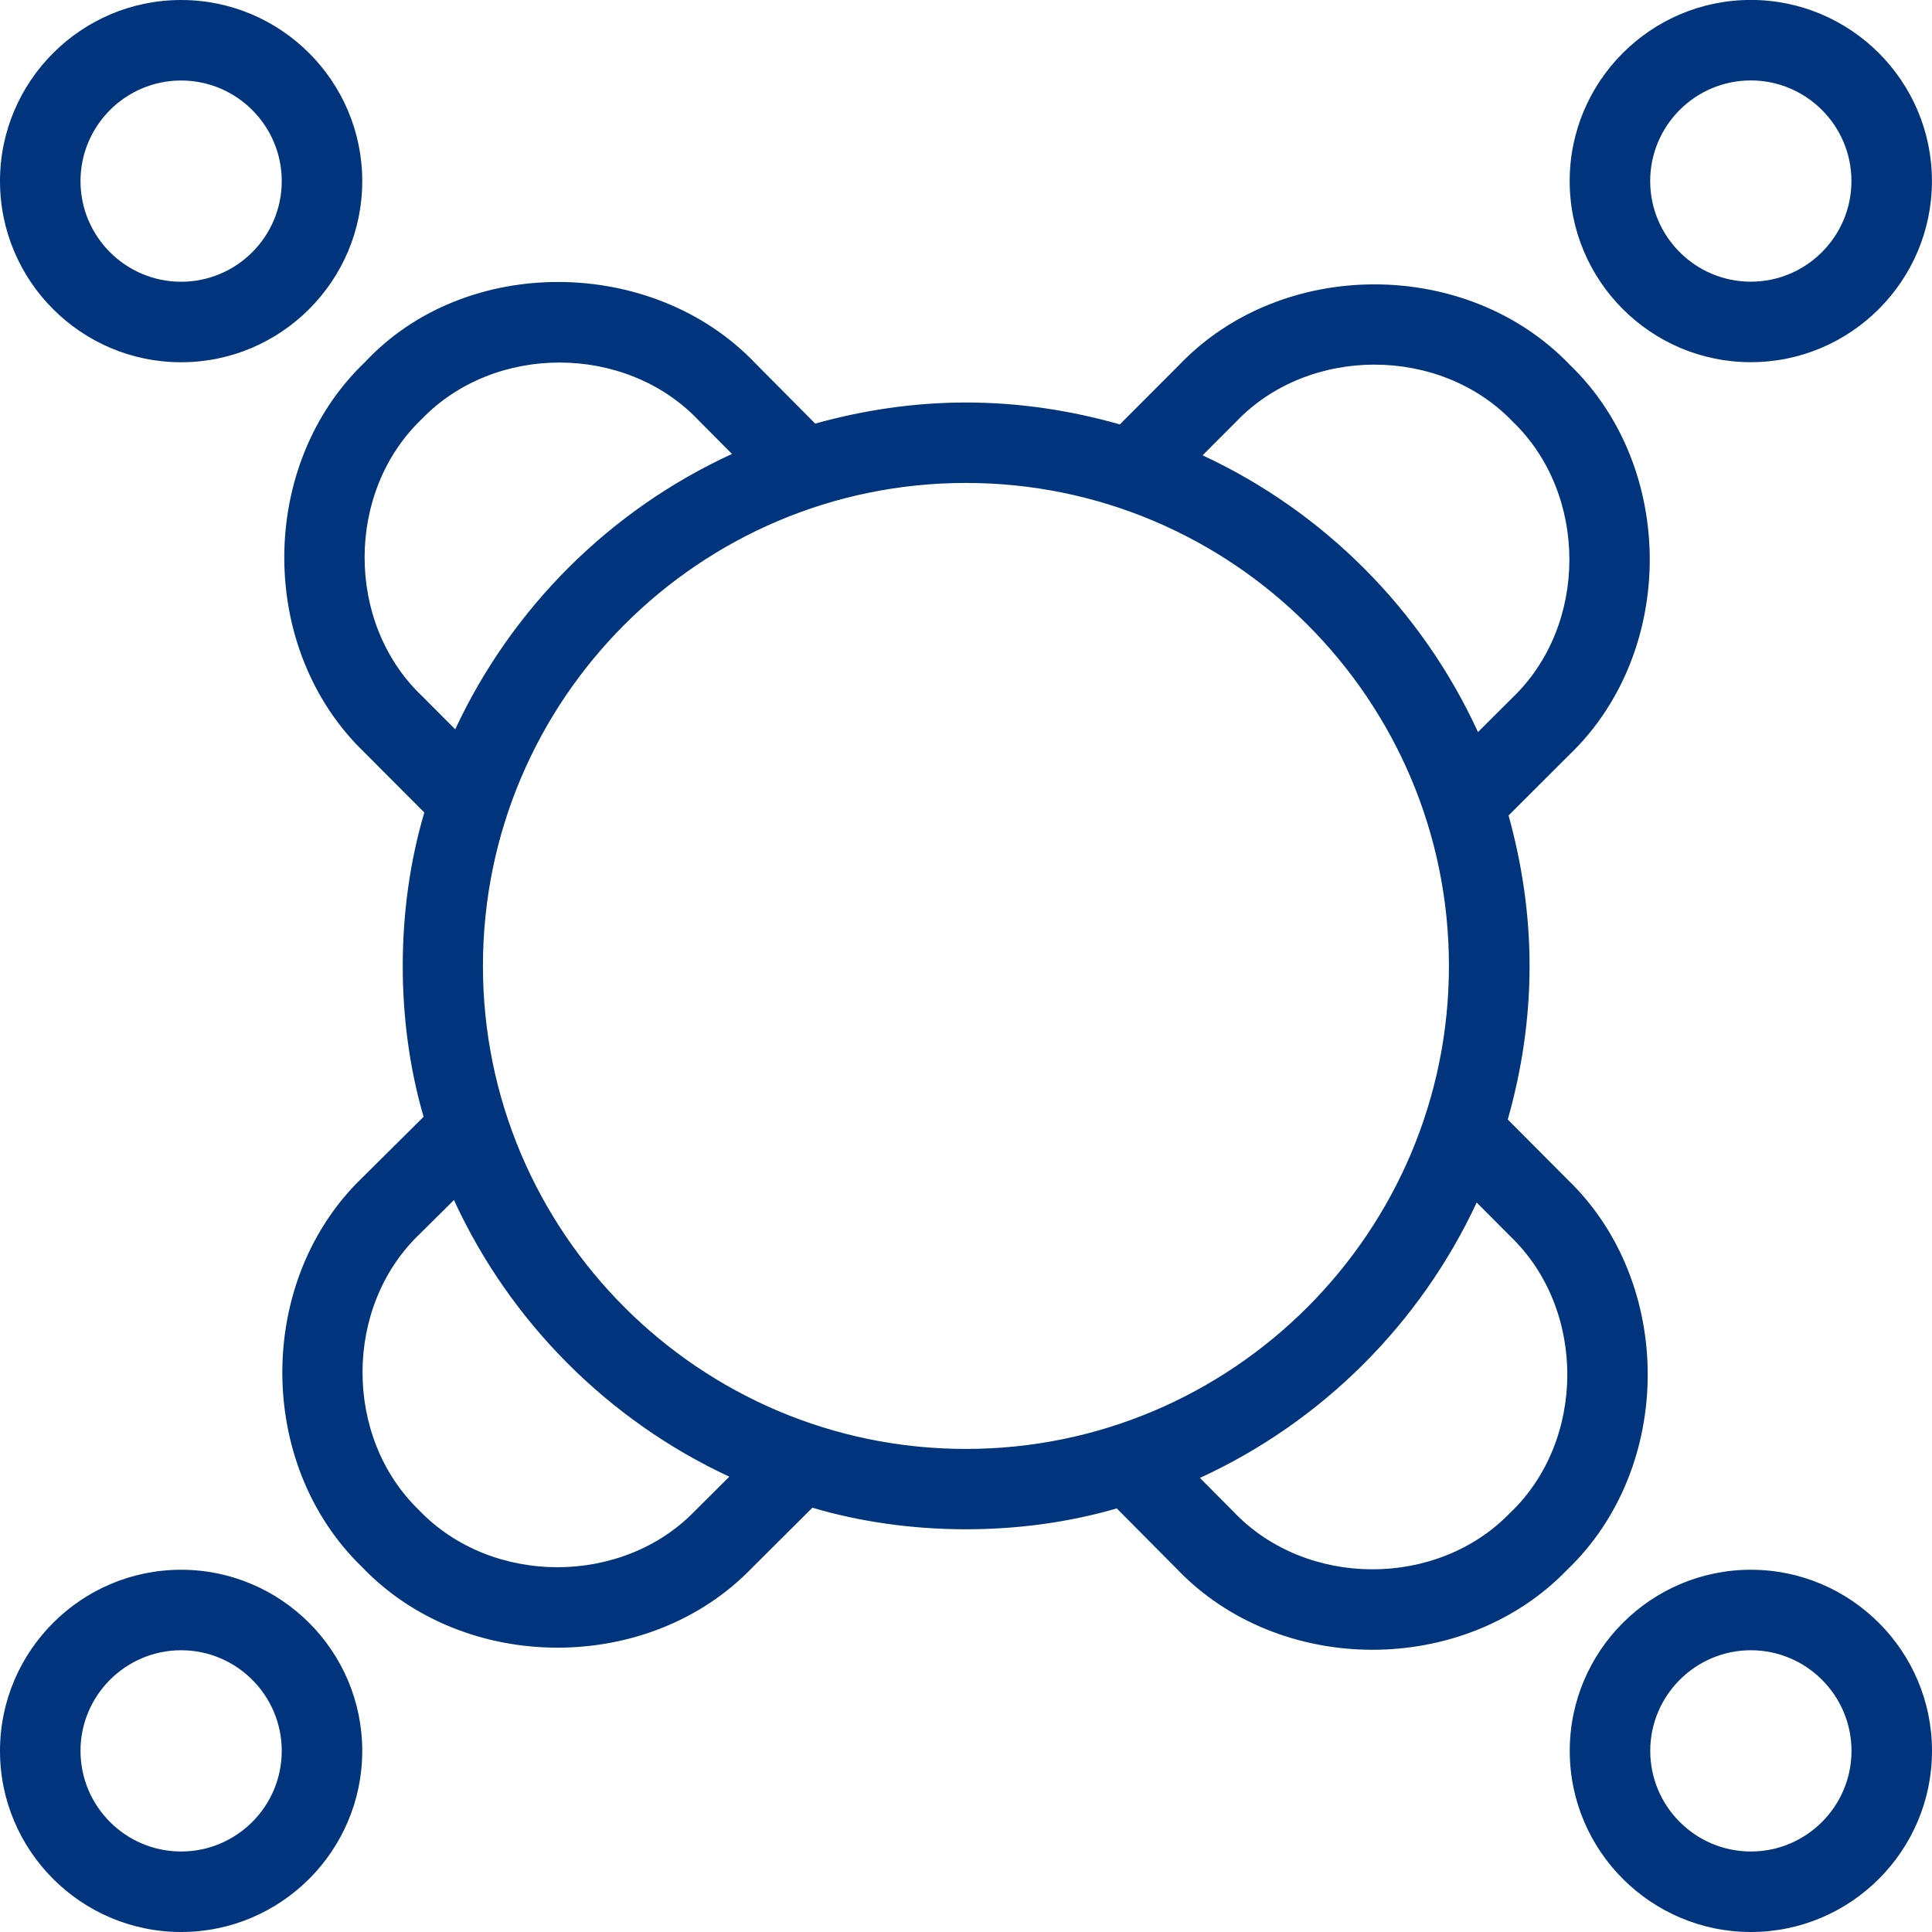 <?xml version="1.0" encoding="UTF-8"?>
<svg xmlns="http://www.w3.org/2000/svg" width="60" height="60" viewBox="0 0 60 60" fill="none">
  <g clip-path="url(#clip0_355_5128)">
    <path d="M48.69 36.64L46.825 34.768C47.255 33.25 47.502 31.655 47.502 30C47.502 28.38 47.263 26.815 46.85 25.325L48.74 23.438C52.062 20.25 52.068 14.513 48.745 11.323C45.555 8 39.812 8 36.627 11.328L34.778 13.18C33.258 12.748 31.657 12.5 30 12.5C28.378 12.5 26.81 12.74 25.317 13.155L23.453 11.278C20.285 7.953 14.463 7.893 11.338 11.243C8.002 14.423 7.992 20.163 11.31 23.36L13.178 25.233C12.293 28.215 12.283 31.695 13.155 34.683L11.277 36.548C7.945 39.725 7.93 45.465 11.242 48.663C14.425 51.995 20.165 52.008 23.358 48.688L25.23 46.823C28.212 47.708 31.695 47.718 34.682 46.845L36.547 48.723C39.727 52.058 45.462 52.075 48.663 48.758C51.998 45.578 52.008 39.838 48.69 36.64ZM38.392 13.093C40.648 10.735 44.718 10.735 46.975 13.09C49.328 15.348 49.328 19.413 46.97 21.668L45.9 22.735C44.163 18.95 41.123 15.895 37.347 14.14L38.392 13.093ZM13.082 21.593C10.73 19.33 10.738 15.265 13.1 13.013C15.365 10.663 19.427 10.678 21.68 13.038L22.733 14.098C18.948 15.835 15.895 18.878 14.137 22.65L13.082 21.59V21.593ZM21.59 46.915C19.33 49.265 15.262 49.255 13.012 46.898C10.665 44.633 10.675 40.568 13.037 38.32L14.098 37.268C15.835 41.05 18.878 44.105 22.65 45.86L21.587 46.918L21.59 46.915ZM14.998 29.998C14.998 21.725 21.725 14.998 29.997 14.998C38.27 14.998 44.998 21.725 44.998 29.998C44.998 38.27 38.27 44.998 29.997 44.998C21.725 44.998 14.998 38.27 14.998 29.998ZM46.898 46.983C44.633 49.333 40.57 49.318 38.318 46.958L37.265 45.898C41.05 44.16 44.102 41.118 45.86 37.345L46.915 38.405C49.267 40.668 49.26 44.733 46.898 46.985V46.983ZM54.373 11.248C57.472 11.248 59.998 8.725 59.998 5.623C59.998 2.52 57.472 -0.002 54.373 -0.002C51.273 -0.002 48.748 2.52 48.748 5.623C48.748 8.725 51.273 11.248 54.373 11.248ZM54.373 2.498C56.095 2.498 57.498 3.9 57.498 5.623C57.498 7.345 56.095 8.748 54.373 8.748C52.65 8.748 51.248 7.345 51.248 5.623C51.248 3.9 52.65 2.498 54.373 2.498ZM5.625 11.25C8.725 11.25 11.25 8.728 11.25 5.625C11.25 2.523 8.725 5.85939e-05 5.625 5.85939e-05C2.525 5.85939e-05 0 2.523 0 5.625C0 8.728 2.525 11.25 5.625 11.25ZM5.625 2.5C7.348 2.5 8.75 3.903 8.75 5.625C8.75 7.348 7.348 8.75 5.625 8.75C3.902 8.75 2.5 7.348 2.5 5.625C2.5 3.903 3.902 2.5 5.625 2.5ZM54.375 48.75C51.275 48.75 48.75 51.273 48.75 54.375C48.75 57.478 51.275 60 54.375 60C57.475 60 60 57.478 60 54.375C60 51.273 57.475 48.75 54.375 48.75ZM54.375 57.5C52.653 57.5 51.25 56.098 51.25 54.375C51.25 52.653 52.653 51.25 54.375 51.25C56.097 51.25 57.5 52.653 57.5 54.375C57.5 56.098 56.097 57.5 54.375 57.5ZM5.625 48.75C2.525 48.75 0 51.273 0 54.375C0 57.478 2.525 60 5.625 60C8.725 60 11.25 57.478 11.25 54.375C11.25 51.273 8.725 48.75 5.625 48.75ZM5.625 57.5C3.902 57.5 2.5 56.098 2.5 54.375C2.5 52.653 3.902 51.25 5.625 51.25C7.348 51.25 8.75 52.653 8.75 54.375C8.75 56.098 7.348 57.5 5.625 57.5Z" fill="#00347C"></path>
  </g>
  <defs>
    <clipPath id="clip0_355_5128">
      <rect width="60" height="60" fill="white"></rect>
    </clipPath>
  </defs>
</svg>
